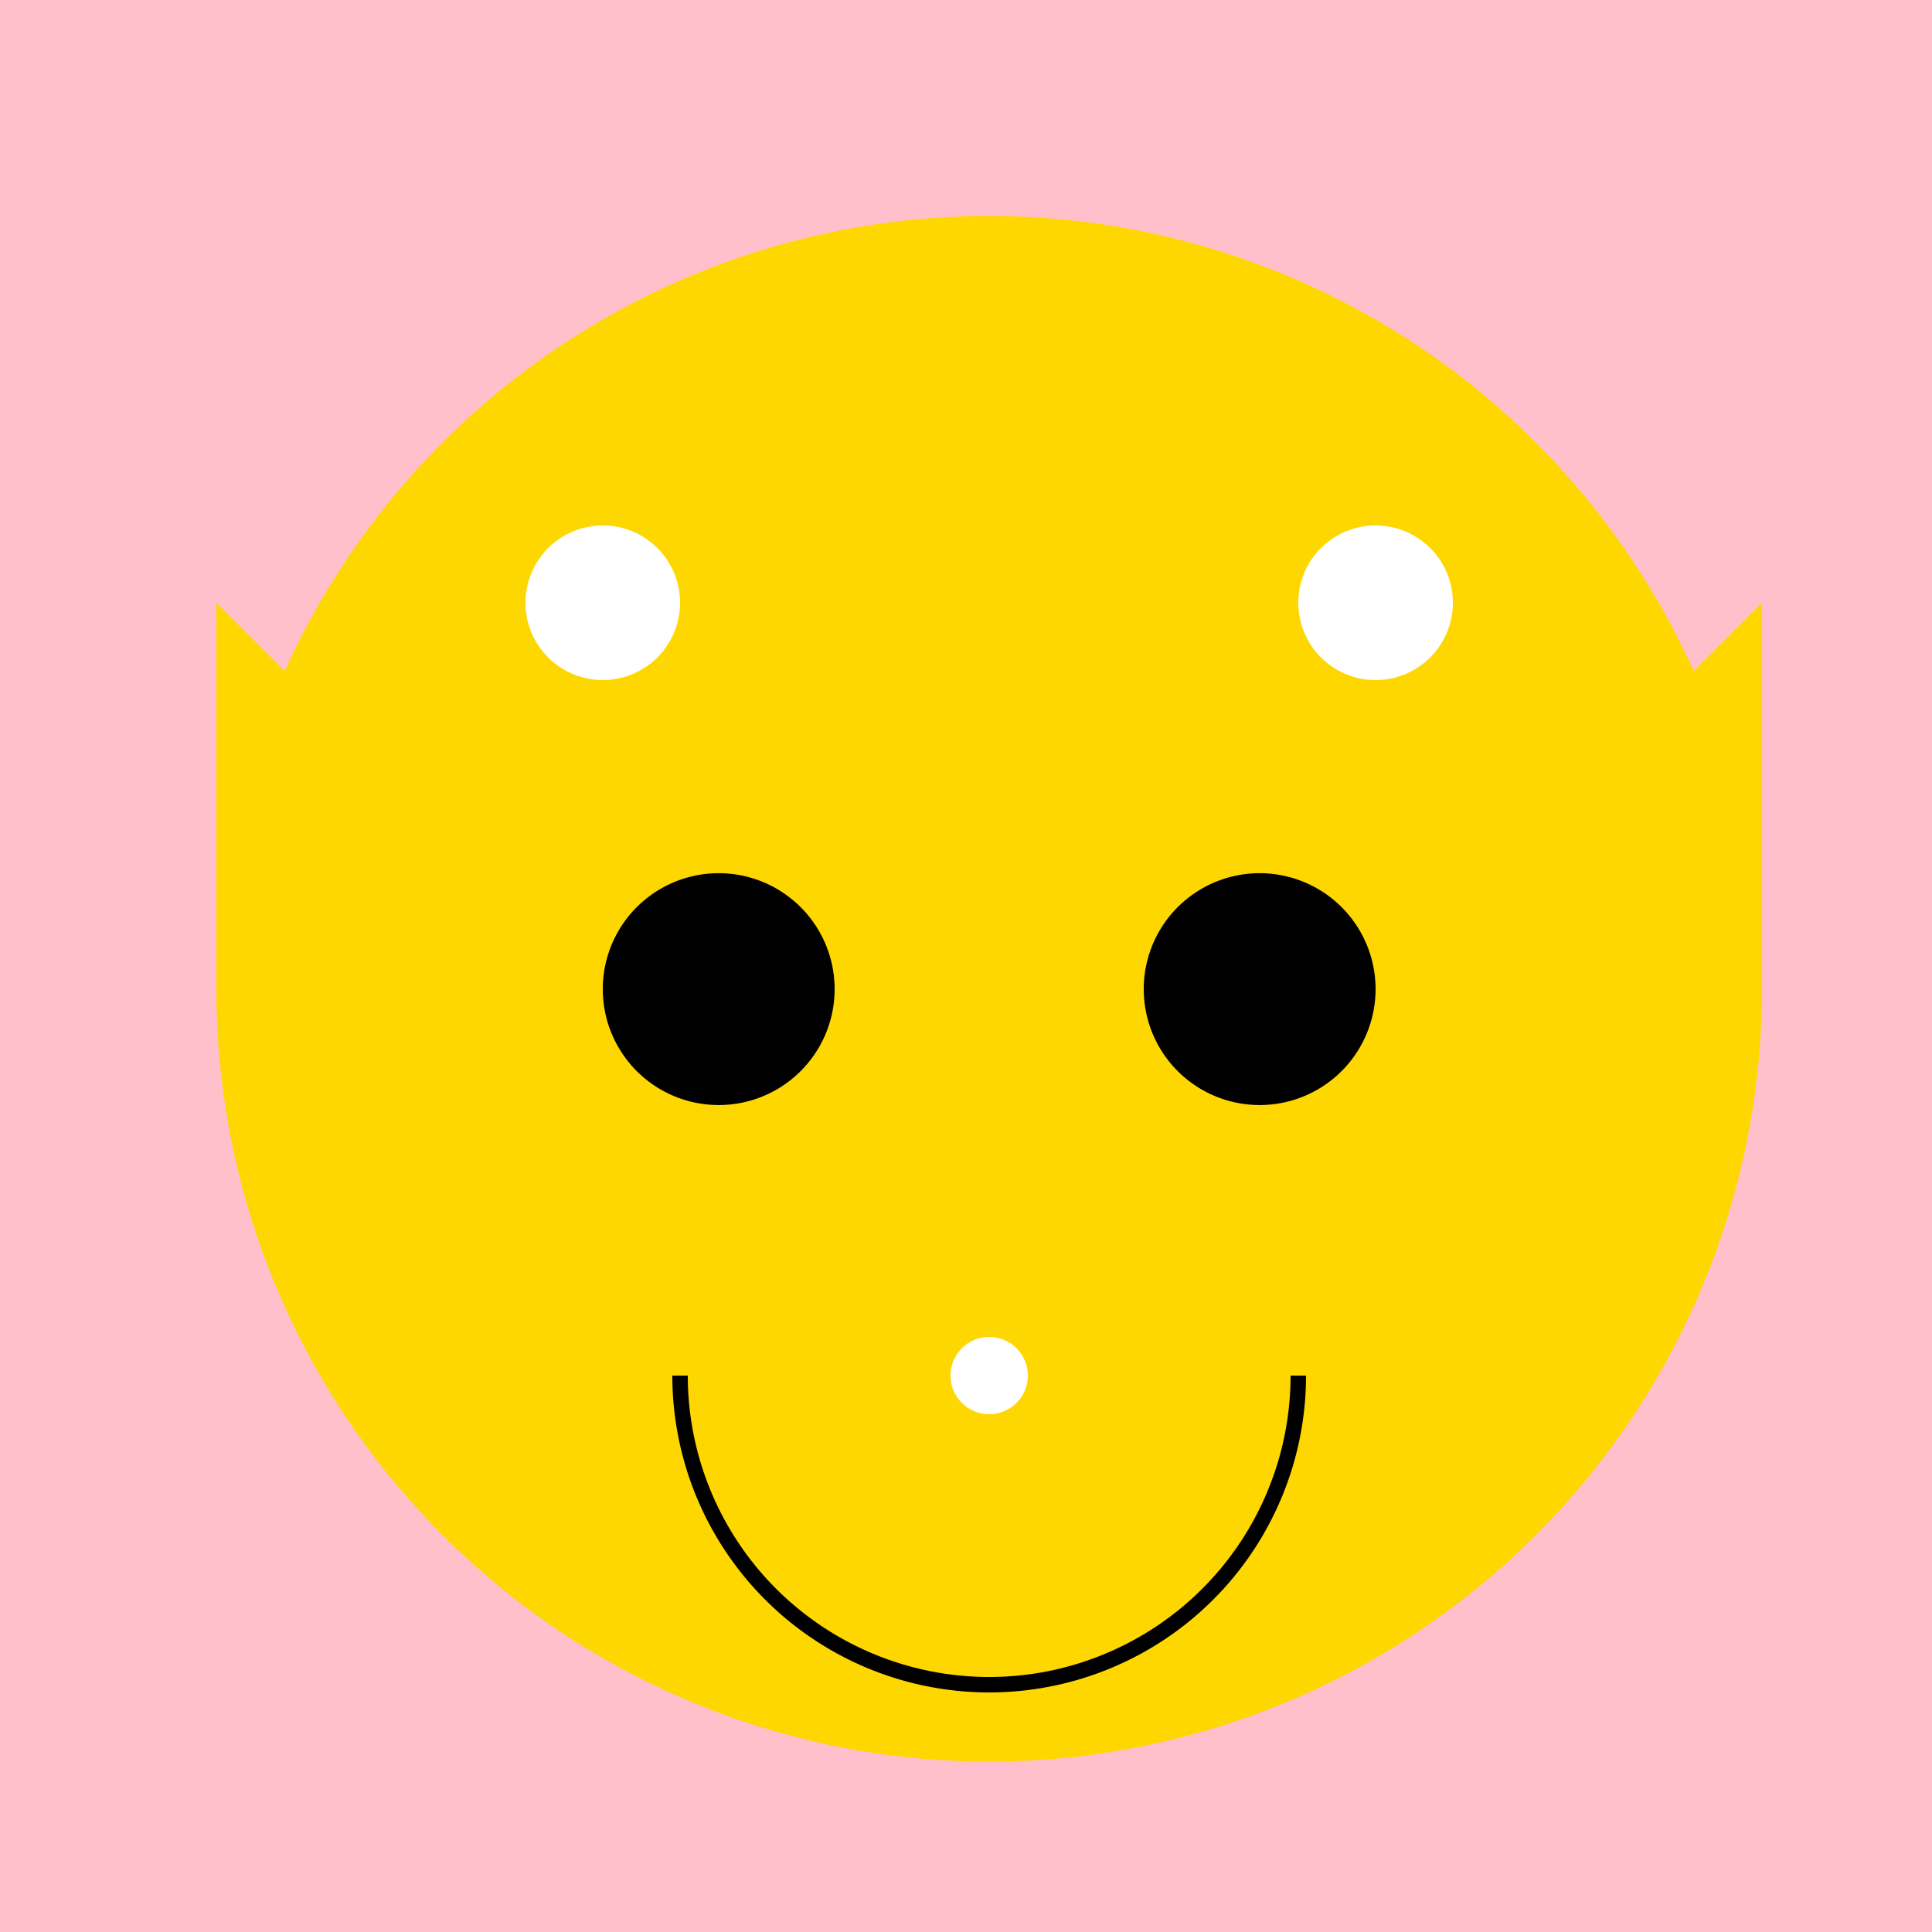 <!--

Generated by DrawGPT.
Free, open source, AI generated images in SVG, PNG, and HTML Canvas format.
https://drawgpt.ai

Created: 2024-01-16T14:02:17.582Z
Link: https://drawgpt.ai/prompt/140591/

-->
<svg xmlns="http://www.w3.org/2000/svg" xmlns:xlink="http://www.w3.org/1999/xlink" width="500" height="500"><defs/><g><rect fill="#FFC0CB" stroke="none" x="0" y="0" width="512" height="512"/><path fill="#FFD700" stroke="none" paint-order="stroke fill markers" d=" M 456 256 A 200 200 0 1 1 456 255.8"/><path fill="#FFD700" stroke="none" paint-order="stroke fill markers" d=" M 56 256 L 56 156 L 156 256 Z"/><path fill="#FFD700" stroke="none" paint-order="stroke fill markers" d=" M 456 256 L 456 156 L 356 256 Z"/><path fill="#000000" stroke="none" paint-order="stroke fill markers" d=" M 216 256 A 30 30 0 1 1 216 255.97"/><path fill="#000000" stroke="none" paint-order="stroke fill markers" d=" M 356 256 A 30 30 0 1 1 356 255.97"/><path fill="none" stroke="#000000" paint-order="fill stroke markers" d=" M 336 356 A 80 80 0 0 1 176 356" stroke-miterlimit="10" stroke-width="4" stroke-dasharray=""/><path fill="#ffffff" stroke="none" paint-order="stroke fill markers" d=" M 176 156 A 20 20 0 1 1 176 155.98"/><path fill="#ffffff" stroke="none" paint-order="stroke fill markers" d=" M 376 156 A 20 20 0 1 1 376 155.98"/><path fill="#ffffff" stroke="none" paint-order="stroke fill markers" d=" M 266 356 A 10 10 0 1 1 266 355.99"/></g></svg>